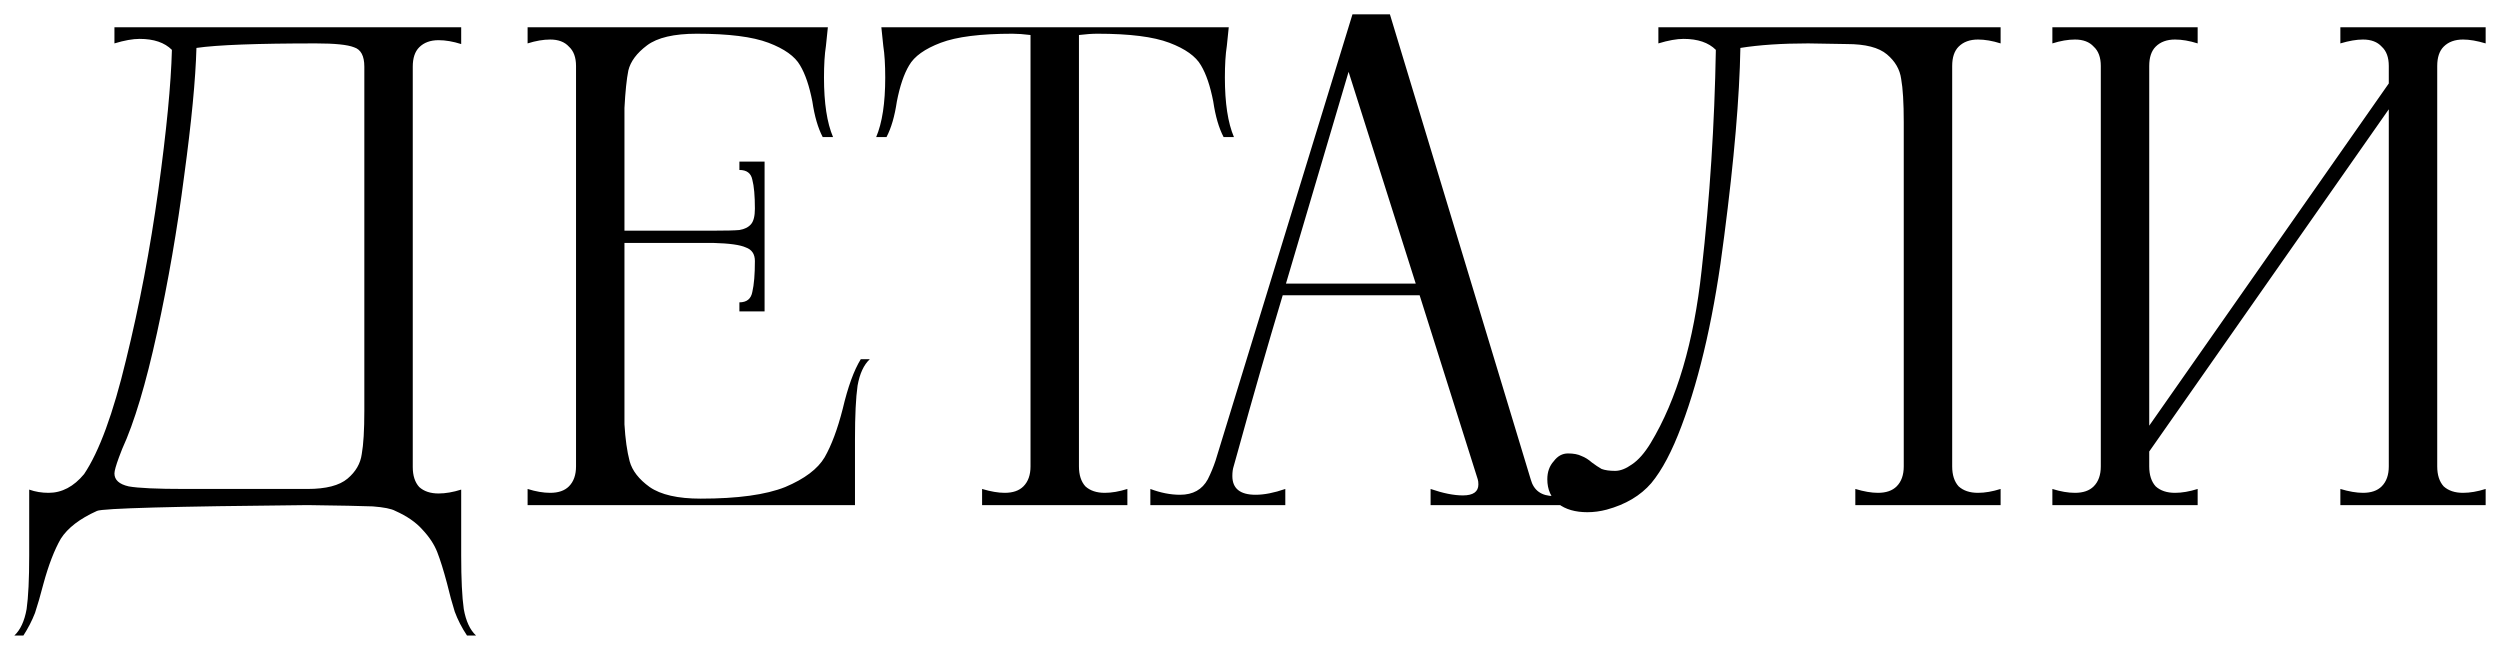 <?xml version="1.0" encoding="UTF-8"?> <svg xmlns="http://www.w3.org/2000/svg" viewBox="5992.089 5832.8 174.223 45.29" data-guides="{&quot;vertical&quot;:[],&quot;horizontal&quot;:[]}"><path fill="black" stroke="none" fill-opacity="1" stroke-width="1" stroke-opacity="1" font-size-adjust="none" id="tSvgd17d3b5f70" title="Path 10" d="M 5993.089 5877.09 C 5993.509 5876.7 5993.794 5876.085 5993.944 5875.245C 5994.064 5874.405 5994.124 5873.16 5994.124 5871.51C 5994.124 5869.98 5994.124 5868.45 5994.124 5866.92C 5994.544 5867.07 5994.994 5867.145 5995.474 5867.145C 5996.404 5867.145 5997.229 5866.71 5997.949 5865.84C 5998.999 5864.28 5999.974 5861.625 6000.874 5857.875C 6001.804 5854.095 6002.554 5850.15 6003.124 5846.04C 6003.694 5841.9 6004.009 5838.645 6004.069 5836.275C 6003.559 5835.765 6002.809 5835.51 6001.819 5835.51C 6001.339 5835.51 6000.754 5835.615 6000.064 5835.825C 6000.064 5835.45 6000.064 5835.075 6000.064 5834.7C 6008.119 5834.7 6016.174 5834.7 6024.229 5834.7C 6024.229 5835.09 6024.229 5835.48 6024.229 5835.87C 6023.659 5835.69 6023.134 5835.6 6022.654 5835.6C 6022.084 5835.6 6021.634 5835.765 6021.304 5836.095C 6021.004 5836.395 6020.854 5836.845 6020.854 5837.445C 6020.854 5846.745 6020.854 5856.045 6020.854 5865.345C 6020.854 5865.945 6021.004 5866.41 6021.304 5866.74C 6021.634 5867.04 6022.084 5867.19 6022.654 5867.19C 6023.134 5867.19 6023.659 5867.1 6024.229 5866.92C 6024.229 5868.45 6024.229 5869.98 6024.229 5871.51C 6024.229 5873.16 6024.289 5874.405 6024.409 5875.245C 6024.559 5876.085 6024.844 5876.7 6025.264 5877.09C 6025.054 5877.09 6024.844 5877.09 6024.634 5877.09C 6024.274 5876.55 6023.989 5875.995 6023.779 5875.425C 6023.599 5874.855 6023.419 5874.195 6023.239 5873.445C 6022.999 5872.545 6022.774 5871.825 6022.564 5871.285C 6022.354 5870.745 6022.009 5870.22 6021.529 5869.71C 6021.079 5869.2 6020.449 5868.765 6019.639 5868.405C 6019.369 5868.255 6018.844 5868.15 6018.064 5868.09C 6017.314 5868.06 6015.799 5868.03 6013.519 5868C 6004.129 5868.09 5999.239 5868.225 5998.849 5868.405C 5997.649 5868.945 5996.809 5869.59 5996.329 5870.34C 5995.879 5871.12 5995.474 5872.17 5995.114 5873.49C 5994.904 5874.3 5994.709 5874.975 5994.529 5875.515C 5994.319 5876.055 5994.049 5876.58 5993.719 5877.09C 5993.509 5877.09 5993.299 5877.09 5993.089 5877.09ZM 6013.519 5866.875 C 6014.809 5866.875 6015.739 5866.635 6016.309 5866.155C 6016.879 5865.675 6017.209 5865.105 6017.299 5864.445C 6017.419 5863.785 6017.479 5862.78 6017.479 5861.43C 6017.479 5853.435 6017.479 5845.44 6017.479 5837.445C 6017.479 5836.695 6017.239 5836.245 6016.759 5836.095C 6016.309 5835.915 6015.424 5835.825 6014.104 5835.825C 6009.994 5835.825 6007.219 5835.93 6005.779 5836.14C 6005.719 5838.33 6005.434 5841.3 6004.924 5845.05C 6004.444 5848.77 6003.814 5852.415 6003.034 5855.985C 6002.254 5859.555 6001.444 5862.255 6000.604 5864.085C 6000.529 5864.28 6000.454 5864.475 6000.379 5864.67C 6000.169 5865.24 6000.064 5865.615 6000.064 5865.795C 6000.064 5866.245 6000.394 5866.545 6001.054 5866.695C 6001.714 5866.815 6003.019 5866.875 6004.969 5866.875C 6007.819 5866.875 6010.669 5866.875 6013.519 5866.875ZM 6052.707 5857.83 C 6052.287 5858.22 6052.002 5858.835 6051.852 5859.675C 6051.732 5860.515 6051.672 5861.76 6051.672 5863.41C 6051.672 5864.94 6051.672 5866.47 6051.672 5868C 6044.067 5868 6036.462 5868 6028.857 5868C 6028.857 5867.625 6028.857 5867.25 6028.857 5866.875C 6029.427 5867.055 6029.952 5867.145 6030.432 5867.145C 6031.002 5867.145 6031.437 5866.995 6031.737 5866.695C 6032.067 5866.365 6032.232 5865.9 6032.232 5865.3C 6032.232 5856 6032.232 5846.7 6032.232 5837.4C 6032.232 5836.8 6032.067 5836.35 6031.737 5836.05C 6031.437 5835.72 6031.002 5835.555 6030.432 5835.555C 6029.952 5835.555 6029.427 5835.645 6028.857 5835.825C 6028.857 5835.45 6028.857 5835.075 6028.857 5834.7C 6035.832 5834.7 6042.807 5834.7 6049.782 5834.7C 6049.737 5835.135 6049.692 5835.57 6049.647 5836.005C 6049.557 5836.575 6049.512 5837.31 6049.512 5838.21C 6049.512 5839.98 6049.722 5841.36 6050.142 5842.35C 6049.902 5842.35 6049.662 5842.35 6049.422 5842.35C 6049.092 5841.72 6048.852 5840.895 6048.702 5839.875C 6048.492 5838.795 6048.207 5837.955 6047.847 5837.355C 6047.487 5836.725 6046.752 5836.2 6045.642 5835.78C 6044.532 5835.36 6042.867 5835.15 6040.647 5835.15C 6039.057 5835.15 6037.902 5835.42 6037.182 5835.96C 6036.462 5836.5 6036.027 5837.085 6035.877 5837.715C 6035.757 5838.315 6035.667 5839.185 6035.607 5840.325C 6035.607 5843.175 6035.607 5846.025 6035.607 5848.875C 6037.677 5848.875 6039.747 5848.875 6041.817 5848.875C 6042.687 5848.875 6043.287 5848.86 6043.617 5848.83C 6043.977 5848.77 6044.247 5848.635 6044.427 5848.425C 6044.607 5848.215 6044.697 5847.855 6044.697 5847.345C 6044.697 5846.445 6044.637 5845.77 6044.517 5845.32C 6044.427 5844.87 6044.127 5844.645 6043.617 5844.645C 6043.617 5844.45 6043.617 5844.255 6043.617 5844.06C 6044.202 5844.06 6044.787 5844.06 6045.372 5844.06C 6045.372 5847.54 6045.372 5851.02 6045.372 5854.5C 6044.787 5854.5 6044.202 5854.5 6043.617 5854.5C 6043.617 5854.29 6043.617 5854.08 6043.617 5853.87C 6044.127 5853.87 6044.427 5853.63 6044.517 5853.15C 6044.637 5852.64 6044.697 5851.92 6044.697 5850.99C 6044.697 5850.51 6044.487 5850.195 6044.067 5850.045C 6043.677 5849.865 6042.927 5849.76 6041.817 5849.73C 6039.747 5849.73 6037.677 5849.73 6035.607 5849.73C 6035.607 5853.945 6035.607 5858.16 6035.607 5862.375C 6035.667 5863.395 6035.787 5864.25 6035.967 5864.94C 6036.147 5865.6 6036.612 5866.2 6037.362 5866.74C 6038.142 5867.28 6039.327 5867.55 6040.917 5867.55C 6043.497 5867.55 6045.462 5867.28 6046.812 5866.74C 6048.162 5866.17 6049.077 5865.48 6049.557 5864.67C 6050.037 5863.83 6050.457 5862.705 6050.817 5861.295C 6051.177 5859.765 6051.597 5858.61 6052.077 5857.83C 6052.287 5857.83 6052.497 5857.83 6052.707 5857.83ZM 6077.585 5836.005 C 6077.495 5836.575 6077.45 5837.31 6077.45 5838.21C 6077.45 5839.98 6077.66 5841.36 6078.08 5842.35C 6077.84 5842.35 6077.6 5842.35 6077.36 5842.35C 6077.03 5841.72 6076.79 5840.895 6076.64 5839.875C 6076.43 5838.795 6076.145 5837.955 6075.785 5837.355C 6075.425 5836.725 6074.69 5836.2 6073.58 5835.78C 6072.47 5835.36 6070.805 5835.15 6068.585 5835.15C 6068.195 5835.15 6067.76 5835.18 6067.28 5835.24C 6067.28 5845.26 6067.28 5855.28 6067.28 5865.3C 6067.28 5865.9 6067.43 5866.365 6067.73 5866.695C 6068.06 5866.995 6068.51 5867.145 6069.08 5867.145C 6069.56 5867.145 6070.085 5867.055 6070.655 5866.875C 6070.655 5867.25 6070.655 5867.625 6070.655 5868C 6067.28 5868 6063.905 5868 6060.53 5868C 6060.53 5867.625 6060.53 5867.25 6060.53 5866.875C 6061.13 5867.055 6061.655 5867.145 6062.105 5867.145C 6062.675 5867.145 6063.11 5866.995 6063.41 5866.695C 6063.74 5866.365 6063.905 5865.9 6063.905 5865.3C 6063.905 5855.28 6063.905 5845.26 6063.905 5835.24C 6063.425 5835.18 6063.005 5835.15 6062.645 5835.15C 6060.425 5835.15 6058.76 5835.36 6057.65 5835.78C 6056.54 5836.2 6055.805 5836.725 6055.445 5837.355C 6055.085 5837.955 6054.8 5838.795 6054.59 5839.875C 6054.44 5840.895 6054.2 5841.72 6053.87 5842.35C 6053.63 5842.35 6053.39 5842.35 6053.15 5842.35C 6053.57 5841.36 6053.78 5839.98 6053.78 5838.21C 6053.78 5837.31 6053.735 5836.575 6053.645 5836.005C 6053.6 5835.57 6053.555 5835.135 6053.51 5834.7C 6061.58 5834.7 6069.65 5834.7 6077.72 5834.7C 6077.675 5835.135 6077.63 5835.57 6077.585 5836.005ZM 6098.761 5866.2 C 6098.971 5866.98 6099.511 5867.37 6100.381 5867.37C 6100.951 5867.37 6101.701 5867.205 6102.631 5866.875C 6102.631 5867.25 6102.631 5867.625 6102.631 5868C 6099.016 5868 6095.401 5868 6091.786 5868C 6091.786 5867.625 6091.786 5867.25 6091.786 5866.875C 6092.656 5867.175 6093.406 5867.325 6094.036 5867.325C 6094.756 5867.325 6095.116 5867.07 6095.116 5866.56C 6095.116 5866.41 6095.101 5866.29 6095.071 5866.2C 6093.721 5861.925 6092.371 5857.65 6091.021 5853.375C 6087.841 5853.375 6084.661 5853.375 6081.481 5853.375C 6080.401 5856.975 6079.366 5860.575 6078.376 5864.175C 6078.271 5864.55 6078.166 5864.925 6078.061 5865.3C 6078.001 5865.48 6077.971 5865.705 6077.971 5865.975C 6077.971 5866.845 6078.511 5867.28 6079.591 5867.28C 6080.191 5867.28 6080.881 5867.145 6081.661 5866.875C 6081.661 5867.25 6081.661 5867.625 6081.661 5868C 6078.526 5868 6075.391 5868 6072.256 5868C 6072.256 5867.625 6072.256 5867.25 6072.256 5866.875C 6072.976 5867.145 6073.666 5867.28 6074.326 5867.28C 6075.226 5867.28 6075.871 5866.92 6076.261 5866.2C 6076.471 5865.78 6076.651 5865.345 6076.801 5864.895C 6079.981 5854.53 6083.161 5844.165 6086.341 5833.8C 6087.211 5833.8 6088.081 5833.8 6088.951 5833.8C 6092.221 5844.6 6095.491 5855.4 6098.761 5866.2ZM 6081.706 5852.565 C 6084.721 5852.565 6087.736 5852.565 6090.751 5852.565C 6089.191 5847.645 6087.631 5842.725 6086.071 5837.805C 6084.616 5842.725 6083.161 5847.645 6081.706 5852.565ZM 6104.06 5868.315 C 6103.61 5868.435 6103.16 5868.495 6102.71 5868.495C 6101.87 5868.495 6101.195 5868.3 6100.685 5867.91C 6100.175 5867.49 6099.92 5866.92 6099.92 5866.2C 6099.92 5865.69 6100.07 5865.27 6100.37 5864.94C 6100.64 5864.58 6100.97 5864.4 6101.36 5864.4C 6101.75 5864.4 6102.065 5864.46 6102.305 5864.58C 6102.545 5864.67 6102.785 5864.82 6103.025 5865.03C 6103.265 5865.21 6103.49 5865.36 6103.7 5865.48C 6103.94 5865.57 6104.255 5865.615 6104.645 5865.615C 6105.005 5865.615 6105.395 5865.465 6105.815 5865.165C 6106.265 5864.865 6106.7 5864.37 6107.12 5863.68C 6108.95 5860.65 6110.135 5856.63 6110.675 5851.62C 6111.245 5846.58 6111.575 5841.465 6111.665 5836.275C 6111.155 5835.765 6110.405 5835.51 6109.415 5835.51C 6108.935 5835.51 6108.35 5835.615 6107.66 5835.825C 6107.66 5835.45 6107.66 5835.075 6107.66 5834.7C 6115.61 5834.7 6123.56 5834.7 6131.51 5834.7C 6131.51 5835.075 6131.51 5835.45 6131.51 5835.825C 6130.94 5835.645 6130.415 5835.555 6129.935 5835.555C 6129.365 5835.555 6128.915 5835.72 6128.585 5836.05C 6128.285 5836.35 6128.135 5836.8 6128.135 5837.4C 6128.135 5846.7 6128.135 5856 6128.135 5865.3C 6128.135 5865.9 6128.285 5866.365 6128.585 5866.695C 6128.915 5866.995 6129.365 5867.145 6129.935 5867.145C 6130.415 5867.145 6130.94 5867.055 6131.51 5866.875C 6131.51 5867.25 6131.51 5867.625 6131.51 5868C 6128.135 5868 6124.76 5868 6121.385 5868C 6121.385 5867.625 6121.385 5867.25 6121.385 5866.875C 6121.985 5867.055 6122.51 5867.145 6122.96 5867.145C 6123.53 5867.145 6123.965 5866.995 6124.265 5866.695C 6124.595 5866.365 6124.76 5865.9 6124.76 5865.3C 6124.76 5857.305 6124.76 5849.31 6124.76 5841.315C 6124.76 5839.965 6124.7 5838.96 6124.58 5838.3C 6124.49 5837.64 6124.16 5837.07 6123.59 5836.59C 6123.02 5836.11 6122.09 5835.87 6120.8 5835.87C 6119.9 5835.855 6119 5835.84 6118.1 5835.825C 6116.27 5835.825 6114.695 5835.93 6113.375 5836.14C 6113.315 5839.56 6112.94 5843.925 6112.25 5849.235C 6111.59 5854.545 6110.6 5858.955 6109.28 5862.465C 6108.62 5864.235 6107.915 5865.57 6107.165 5866.47C 6106.415 5867.34 6105.38 5867.955 6104.06 5868.315ZM 6165.312 5835.825 C 6164.712 5835.645 6164.187 5835.555 6163.737 5835.555C 6163.167 5835.555 6162.717 5835.72 6162.387 5836.05C 6162.087 5836.35 6161.937 5836.8 6161.937 5837.4C 6161.937 5846.7 6161.937 5856 6161.937 5865.3C 6161.937 5865.9 6162.087 5866.365 6162.387 5866.695C 6162.717 5866.995 6163.167 5867.145 6163.737 5867.145C 6164.217 5867.145 6164.742 5867.055 6165.312 5866.875C 6165.312 5867.25 6165.312 5867.625 6165.312 5868C 6161.937 5868 6158.562 5868 6155.187 5868C 6155.187 5867.625 6155.187 5867.25 6155.187 5866.875C 6155.787 5867.055 6156.312 5867.145 6156.762 5867.145C 6157.332 5867.145 6157.767 5866.995 6158.067 5866.695C 6158.397 5866.365 6158.562 5865.9 6158.562 5865.3C 6158.562 5857.005 6158.562 5848.71 6158.562 5840.415C 6152.997 5848.365 6147.432 5856.315 6141.867 5864.265C 6141.867 5864.61 6141.867 5864.955 6141.867 5865.3C 6141.867 5865.9 6142.017 5866.365 6142.317 5866.695C 6142.647 5866.995 6143.097 5867.145 6143.667 5867.145C 6144.147 5867.145 6144.672 5867.055 6145.242 5866.875C 6145.242 5867.25 6145.242 5867.625 6145.242 5868C 6141.867 5868 6138.492 5868 6135.117 5868C 6135.117 5867.625 6135.117 5867.25 6135.117 5866.875C 6135.687 5867.055 6136.212 5867.145 6136.692 5867.145C 6137.262 5867.145 6137.697 5866.995 6137.997 5866.695C 6138.327 5866.365 6138.492 5865.9 6138.492 5865.3C 6138.492 5856 6138.492 5846.7 6138.492 5837.4C 6138.492 5836.8 6138.327 5836.35 6137.997 5836.05C 6137.697 5835.72 6137.262 5835.555 6136.692 5835.555C 6136.212 5835.555 6135.687 5835.645 6135.117 5835.825C 6135.117 5835.45 6135.117 5835.075 6135.117 5834.7C 6138.492 5834.7 6141.867 5834.7 6145.242 5834.7C 6145.242 5835.075 6145.242 5835.45 6145.242 5835.825C 6144.672 5835.645 6144.147 5835.555 6143.667 5835.555C 6143.097 5835.555 6142.647 5835.72 6142.317 5836.05C 6142.017 5836.35 6141.867 5836.8 6141.867 5837.4C 6141.867 5845.755 6141.867 5854.11 6141.867 5862.465C 6147.432 5854.515 6152.997 5846.565 6158.562 5838.615C 6158.562 5838.21 6158.562 5837.805 6158.562 5837.4C 6158.562 5836.8 6158.397 5836.35 6158.067 5836.05C 6157.767 5835.72 6157.332 5835.555 6156.762 5835.555C 6156.312 5835.555 6155.787 5835.645 6155.187 5835.825C 6155.187 5835.45 6155.187 5835.075 6155.187 5834.7C 6158.562 5834.7 6161.937 5834.7 6165.312 5834.7C 6165.312 5835.075 6165.312 5835.45 6165.312 5835.825Z"></path><defs></defs></svg> 